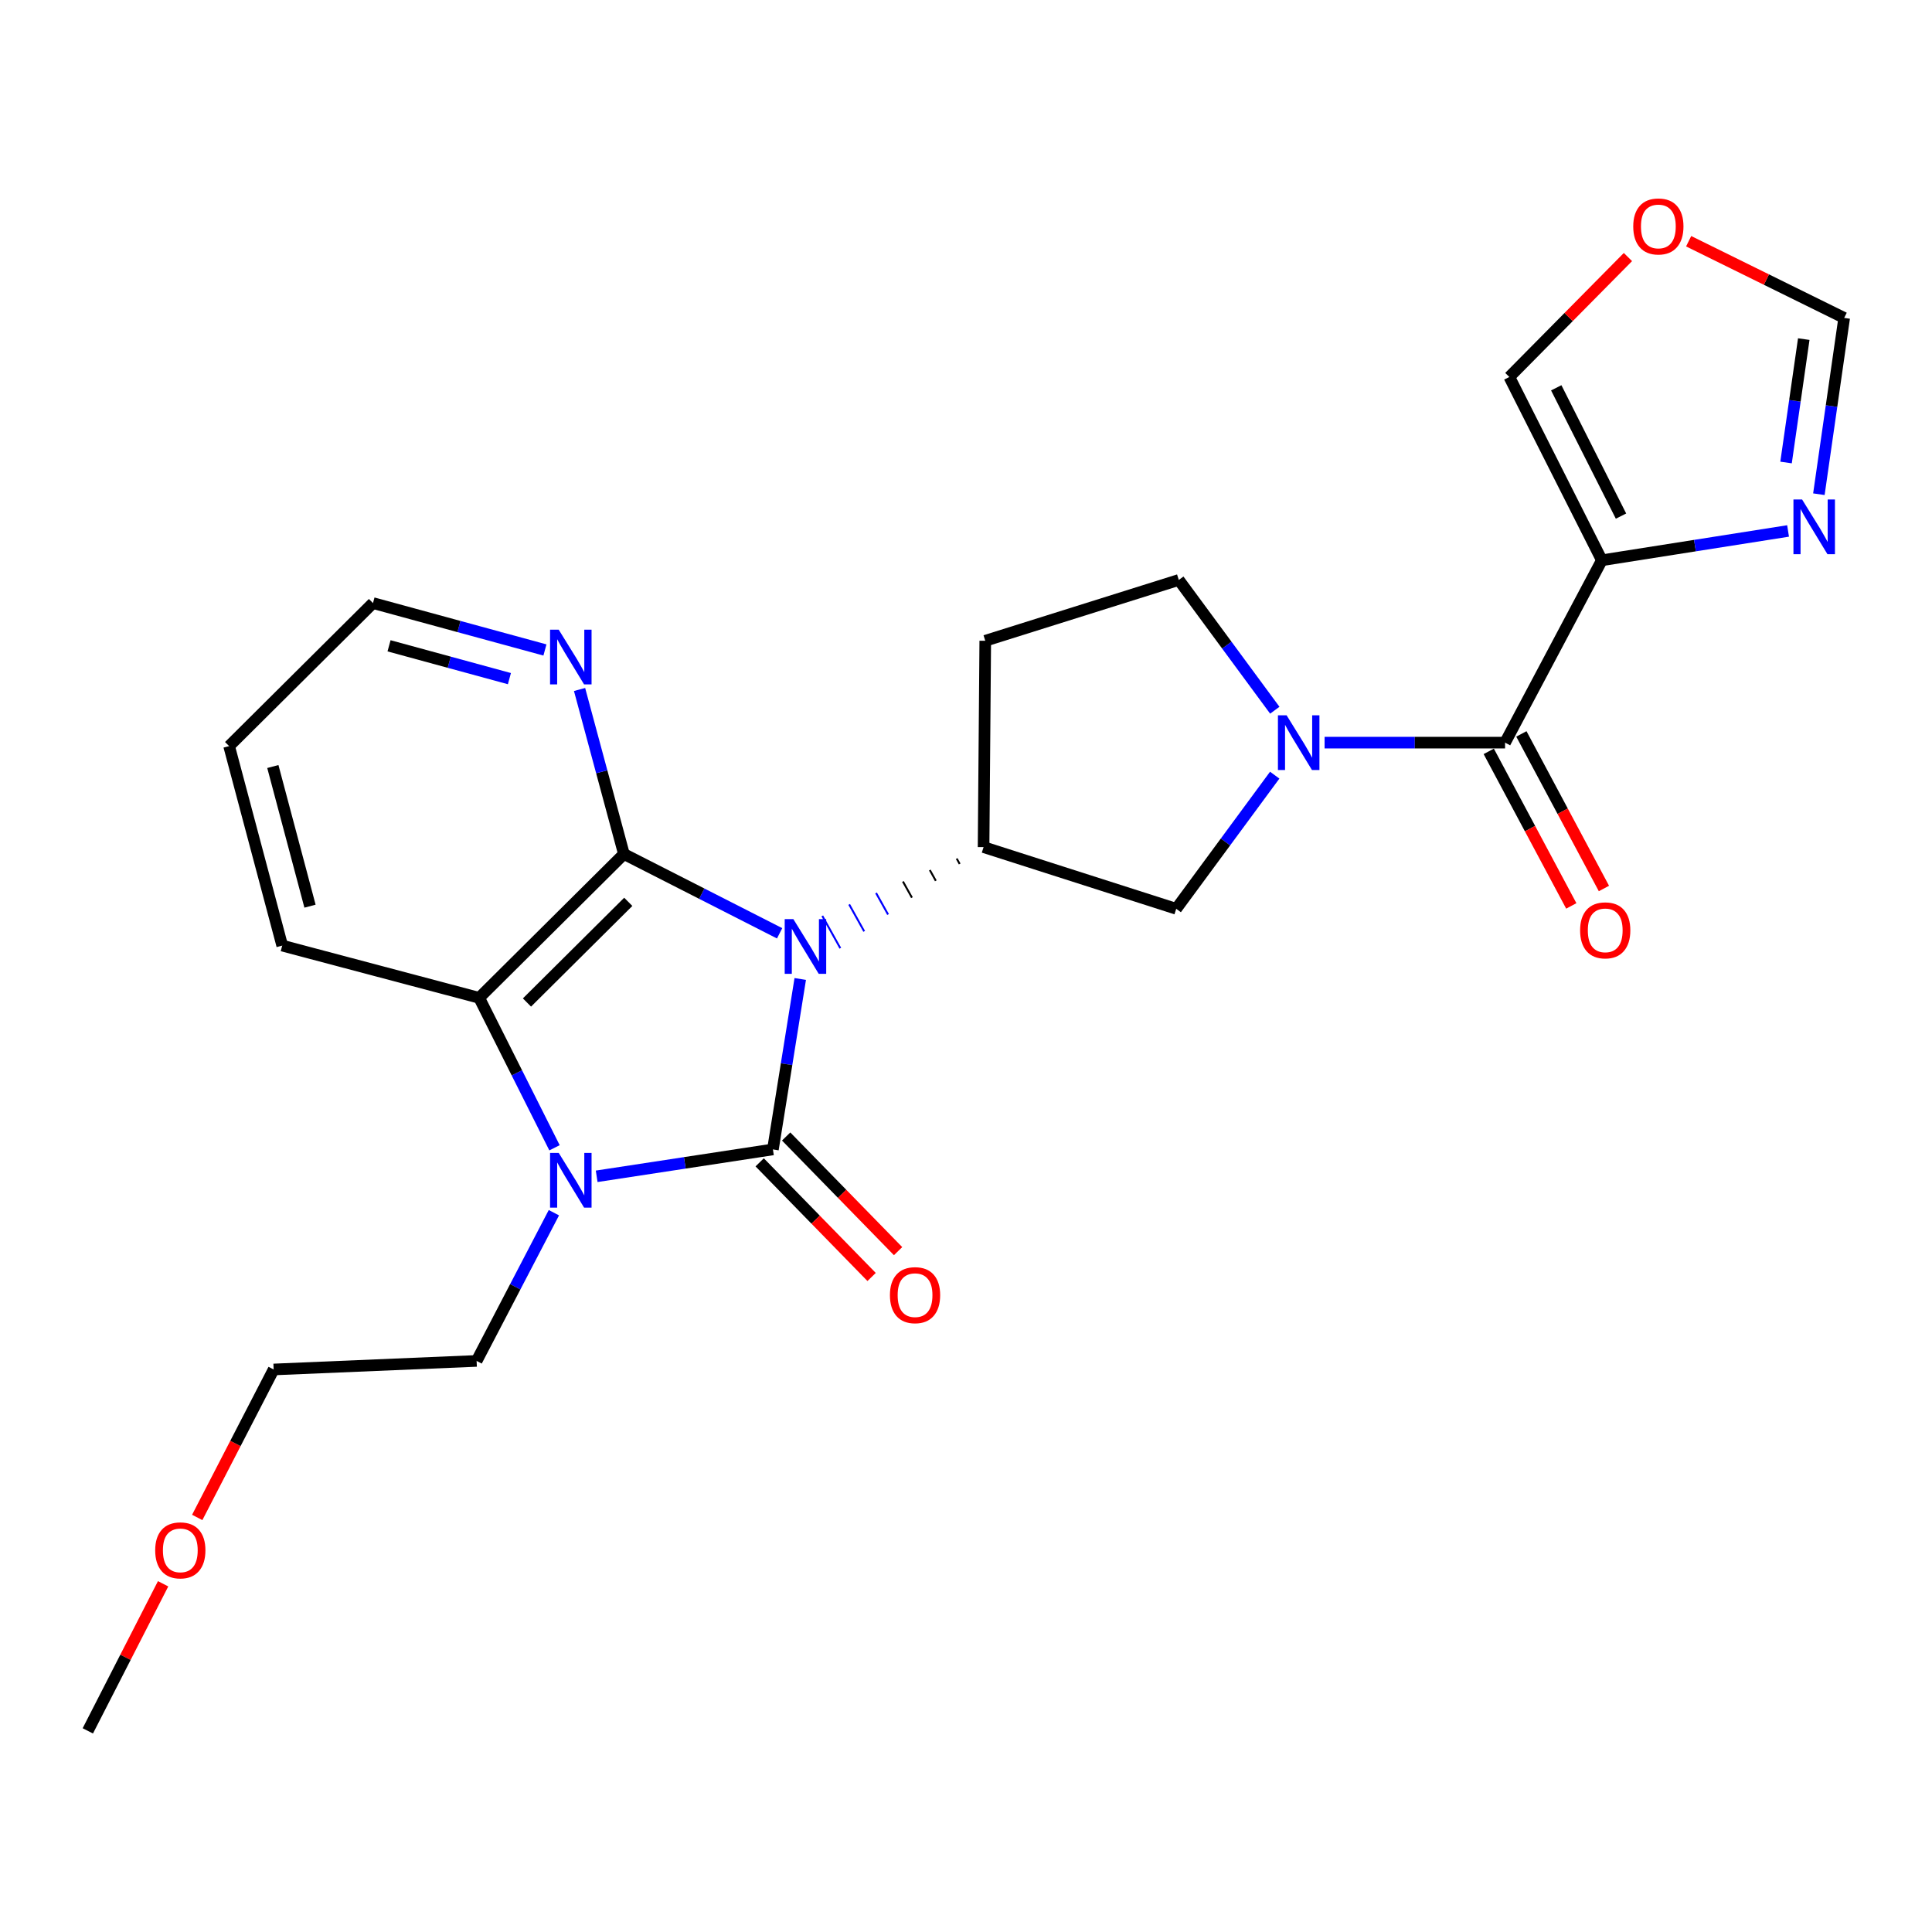 <?xml version='1.0' encoding='iso-8859-1'?>
<svg version='1.1' baseProfile='full'
              xmlns='http://www.w3.org/2000/svg'
                      xmlns:rdkit='http://www.rdkit.org/xml'
                      xmlns:xlink='http://www.w3.org/1999/xlink'
                  xml:space='preserve'
width='1000px' height='1000px' viewBox='0 0 1000 1000'>
<!-- END OF HEADER -->
<rect style='opacity:1.0;fill:#FFFFFF;stroke:none' width='1000' height='1000' x='0' y='0'> </rect>
<path class='bond-0' d='M 414.205,506.711 L 407.133,550.824' style='fill:none;fill-rule:evenodd;stroke:#0000FF;stroke-width:6px;stroke-linecap:butt;stroke-linejoin:miter;stroke-opacity:1' />
<path class='bond-0' d='M 407.133,550.824 L 400.061,594.937' style='fill:none;fill-rule:evenodd;stroke:#000000;stroke-width:6px;stroke-linecap:butt;stroke-linejoin:miter;stroke-opacity:1' />
<path class='bond-1' d='M 403.525,483.08 L 363.228,462.56' style='fill:none;fill-rule:evenodd;stroke:#0000FF;stroke-width:6px;stroke-linecap:butt;stroke-linejoin:miter;stroke-opacity:1' />
<path class='bond-1' d='M 363.228,462.56 L 322.931,442.039' style='fill:none;fill-rule:evenodd;stroke:#000000;stroke-width:6px;stroke-linecap:butt;stroke-linejoin:miter;stroke-opacity:1' />
<path class='bond-6' d='M 495.183,444.398 L 496.738,447.185' style='fill:none;fill-rule:evenodd;stroke:#000000;stroke-width:1.0px;stroke-linecap:butt;stroke-linejoin:miter;stroke-opacity:1' />
<path class='bond-6' d='M 481.27,450.332 L 484.379,455.906' style='fill:none;fill-rule:evenodd;stroke:#000000;stroke-width:1.0px;stroke-linecap:butt;stroke-linejoin:miter;stroke-opacity:1' />
<path class='bond-6' d='M 467.356,456.266 L 472.021,464.627' style='fill:none;fill-rule:evenodd;stroke:#000000;stroke-width:1.0px;stroke-linecap:butt;stroke-linejoin:miter;stroke-opacity:1' />
<path class='bond-6' d='M 453.443,462.199 L 459.662,473.348' style='fill:none;fill-rule:evenodd;stroke:#0000FF;stroke-width:1.0px;stroke-linecap:butt;stroke-linejoin:miter;stroke-opacity:1' />
<path class='bond-6' d='M 439.53,468.133 L 447.304,482.069' style='fill:none;fill-rule:evenodd;stroke:#0000FF;stroke-width:1.0px;stroke-linecap:butt;stroke-linejoin:miter;stroke-opacity:1' />
<path class='bond-6' d='M 425.617,474.067 L 434.945,490.79' style='fill:none;fill-rule:evenodd;stroke:#0000FF;stroke-width:1.0px;stroke-linecap:butt;stroke-linejoin:miter;stroke-opacity:1' />
<path class='bond-2' d='M 400.061,594.937 L 354.449,601.895' style='fill:none;fill-rule:evenodd;stroke:#000000;stroke-width:6px;stroke-linecap:butt;stroke-linejoin:miter;stroke-opacity:1' />
<path class='bond-2' d='M 354.449,601.895 L 308.837,608.853' style='fill:none;fill-rule:evenodd;stroke:#0000FF;stroke-width:6px;stroke-linecap:butt;stroke-linejoin:miter;stroke-opacity:1' />
<path class='bond-11' d='M 393.21,601.626 L 422.176,631.296' style='fill:none;fill-rule:evenodd;stroke:#000000;stroke-width:6px;stroke-linecap:butt;stroke-linejoin:miter;stroke-opacity:1' />
<path class='bond-11' d='M 422.176,631.296 L 451.143,660.967' style='fill:none;fill-rule:evenodd;stroke:#FF0000;stroke-width:6px;stroke-linecap:butt;stroke-linejoin:miter;stroke-opacity:1' />
<path class='bond-11' d='M 406.912,588.249 L 435.879,617.919' style='fill:none;fill-rule:evenodd;stroke:#000000;stroke-width:6px;stroke-linecap:butt;stroke-linejoin:miter;stroke-opacity:1' />
<path class='bond-11' d='M 435.879,617.919 L 464.845,647.589' style='fill:none;fill-rule:evenodd;stroke:#FF0000;stroke-width:6px;stroke-linecap:butt;stroke-linejoin:miter;stroke-opacity:1' />
<path class='bond-4' d='M 322.931,442.039 L 248.024,516.477' style='fill:none;fill-rule:evenodd;stroke:#000000;stroke-width:6px;stroke-linecap:butt;stroke-linejoin:miter;stroke-opacity:1' />
<path class='bond-4' d='M 325.193,466.788 L 272.759,518.895' style='fill:none;fill-rule:evenodd;stroke:#000000;stroke-width:6px;stroke-linecap:butt;stroke-linejoin:miter;stroke-opacity:1' />
<path class='bond-10' d='M 322.931,442.039 L 311.455,399.459' style='fill:none;fill-rule:evenodd;stroke:#000000;stroke-width:6px;stroke-linecap:butt;stroke-linejoin:miter;stroke-opacity:1' />
<path class='bond-10' d='M 311.455,399.459 L 299.979,356.879' style='fill:none;fill-rule:evenodd;stroke:#0000FF;stroke-width:6px;stroke-linecap:butt;stroke-linejoin:miter;stroke-opacity:1' />
<path class='bond-18' d='M 286.694,627.692 L 266.694,666.05' style='fill:none;fill-rule:evenodd;stroke:#0000FF;stroke-width:6px;stroke-linecap:butt;stroke-linejoin:miter;stroke-opacity:1' />
<path class='bond-18' d='M 266.694,666.05 L 246.695,704.409' style='fill:none;fill-rule:evenodd;stroke:#000000;stroke-width:6px;stroke-linecap:butt;stroke-linejoin:miter;stroke-opacity:1' />
<path class='bond-25' d='M 287.012,594.094 L 267.518,555.286' style='fill:none;fill-rule:evenodd;stroke:#0000FF;stroke-width:6px;stroke-linecap:butt;stroke-linejoin:miter;stroke-opacity:1' />
<path class='bond-25' d='M 267.518,555.286 L 248.024,516.477' style='fill:none;fill-rule:evenodd;stroke:#000000;stroke-width:6px;stroke-linecap:butt;stroke-linejoin:miter;stroke-opacity:1' />
<path class='bond-3' d='M 659.792,401.219 L 634.302,435.805' style='fill:none;fill-rule:evenodd;stroke:#0000FF;stroke-width:6px;stroke-linecap:butt;stroke-linejoin:miter;stroke-opacity:1' />
<path class='bond-3' d='M 634.302,435.805 L 608.812,470.391' style='fill:none;fill-rule:evenodd;stroke:#000000;stroke-width:6px;stroke-linecap:butt;stroke-linejoin:miter;stroke-opacity:1' />
<path class='bond-7' d='M 685.607,384.388 L 732.313,384.388' style='fill:none;fill-rule:evenodd;stroke:#0000FF;stroke-width:6px;stroke-linecap:butt;stroke-linejoin:miter;stroke-opacity:1' />
<path class='bond-7' d='M 732.313,384.388 L 779.019,384.388' style='fill:none;fill-rule:evenodd;stroke:#000000;stroke-width:6px;stroke-linecap:butt;stroke-linejoin:miter;stroke-opacity:1' />
<path class='bond-26' d='M 659.834,367.613 L 634.988,333.899' style='fill:none;fill-rule:evenodd;stroke:#0000FF;stroke-width:6px;stroke-linecap:butt;stroke-linejoin:miter;stroke-opacity:1' />
<path class='bond-26' d='M 634.988,333.899 L 610.142,300.184' style='fill:none;fill-rule:evenodd;stroke:#000000;stroke-width:6px;stroke-linecap:butt;stroke-linejoin:miter;stroke-opacity:1' />
<path class='bond-19' d='M 248.024,516.477 L 146.075,489.445' style='fill:none;fill-rule:evenodd;stroke:#000000;stroke-width:6px;stroke-linecap:butt;stroke-linejoin:miter;stroke-opacity:1' />
<path class='bond-5' d='M 829.116,289.992 L 779.019,384.388' style='fill:none;fill-rule:evenodd;stroke:#000000;stroke-width:6px;stroke-linecap:butt;stroke-linejoin:miter;stroke-opacity:1' />
<path class='bond-8' d='M 829.116,289.992 L 877.309,282.407' style='fill:none;fill-rule:evenodd;stroke:#000000;stroke-width:6px;stroke-linecap:butt;stroke-linejoin:miter;stroke-opacity:1' />
<path class='bond-8' d='M 877.309,282.407 L 925.502,274.822' style='fill:none;fill-rule:evenodd;stroke:#0000FF;stroke-width:6px;stroke-linecap:butt;stroke-linejoin:miter;stroke-opacity:1' />
<path class='bond-15' d='M 829.116,289.992 L 781.232,195.127' style='fill:none;fill-rule:evenodd;stroke:#000000;stroke-width:6px;stroke-linecap:butt;stroke-linejoin:miter;stroke-opacity:1' />
<path class='bond-15' d='M 839.029,267.133 L 805.51,200.728' style='fill:none;fill-rule:evenodd;stroke:#000000;stroke-width:6px;stroke-linecap:butt;stroke-linejoin:miter;stroke-opacity:1' />
<path class='bond-9' d='M 509.096,438.465 L 608.812,470.391' style='fill:none;fill-rule:evenodd;stroke:#000000;stroke-width:6px;stroke-linecap:butt;stroke-linejoin:miter;stroke-opacity:1' />
<path class='bond-12' d='M 509.096,438.465 L 509.968,331.663' style='fill:none;fill-rule:evenodd;stroke:#000000;stroke-width:6px;stroke-linecap:butt;stroke-linejoin:miter;stroke-opacity:1' />
<path class='bond-17' d='M 770.573,388.899 L 791.936,428.902' style='fill:none;fill-rule:evenodd;stroke:#000000;stroke-width:6px;stroke-linecap:butt;stroke-linejoin:miter;stroke-opacity:1' />
<path class='bond-17' d='M 791.936,428.902 L 813.298,468.905' style='fill:none;fill-rule:evenodd;stroke:#FF0000;stroke-width:6px;stroke-linecap:butt;stroke-linejoin:miter;stroke-opacity:1' />
<path class='bond-17' d='M 787.465,379.878 L 808.828,419.881' style='fill:none;fill-rule:evenodd;stroke:#000000;stroke-width:6px;stroke-linecap:butt;stroke-linejoin:miter;stroke-opacity:1' />
<path class='bond-17' d='M 808.828,419.881 L 830.19,459.884' style='fill:none;fill-rule:evenodd;stroke:#FF0000;stroke-width:6px;stroke-linecap:butt;stroke-linejoin:miter;stroke-opacity:1' />
<path class='bond-13' d='M 941.448,255.802 L 947.997,210.177' style='fill:none;fill-rule:evenodd;stroke:#0000FF;stroke-width:6px;stroke-linecap:butt;stroke-linejoin:miter;stroke-opacity:1' />
<path class='bond-13' d='M 947.997,210.177 L 954.545,164.552' style='fill:none;fill-rule:evenodd;stroke:#000000;stroke-width:6px;stroke-linecap:butt;stroke-linejoin:miter;stroke-opacity:1' />
<path class='bond-13' d='M 924.457,239.394 L 929.042,207.457' style='fill:none;fill-rule:evenodd;stroke:#0000FF;stroke-width:6px;stroke-linecap:butt;stroke-linejoin:miter;stroke-opacity:1' />
<path class='bond-13' d='M 929.042,207.457 L 933.626,175.519' style='fill:none;fill-rule:evenodd;stroke:#000000;stroke-width:6px;stroke-linecap:butt;stroke-linejoin:miter;stroke-opacity:1' />
<path class='bond-20' d='M 282.058,336.426 L 237.556,324.289' style='fill:none;fill-rule:evenodd;stroke:#0000FF;stroke-width:6px;stroke-linecap:butt;stroke-linejoin:miter;stroke-opacity:1' />
<path class='bond-20' d='M 237.556,324.289 L 193.055,312.152' style='fill:none;fill-rule:evenodd;stroke:#000000;stroke-width:6px;stroke-linecap:butt;stroke-linejoin:miter;stroke-opacity:1' />
<path class='bond-20' d='M 263.669,351.26 L 232.518,342.764' style='fill:none;fill-rule:evenodd;stroke:#0000FF;stroke-width:6px;stroke-linecap:butt;stroke-linejoin:miter;stroke-opacity:1' />
<path class='bond-20' d='M 232.518,342.764 L 201.367,334.268' style='fill:none;fill-rule:evenodd;stroke:#000000;stroke-width:6px;stroke-linecap:butt;stroke-linejoin:miter;stroke-opacity:1' />
<path class='bond-14' d='M 509.968,331.663 L 610.142,300.184' style='fill:none;fill-rule:evenodd;stroke:#000000;stroke-width:6px;stroke-linecap:butt;stroke-linejoin:miter;stroke-opacity:1' />
<path class='bond-28' d='M 954.545,164.552 L 914.294,144.705' style='fill:none;fill-rule:evenodd;stroke:#000000;stroke-width:6px;stroke-linecap:butt;stroke-linejoin:miter;stroke-opacity:1' />
<path class='bond-28' d='M 914.294,144.705 L 874.043,124.857' style='fill:none;fill-rule:evenodd;stroke:#FF0000;stroke-width:6px;stroke-linecap:butt;stroke-linejoin:miter;stroke-opacity:1' />
<path class='bond-16' d='M 781.232,195.127 L 811.926,164.087' style='fill:none;fill-rule:evenodd;stroke:#000000;stroke-width:6px;stroke-linecap:butt;stroke-linejoin:miter;stroke-opacity:1' />
<path class='bond-16' d='M 811.926,164.087 L 842.619,133.046' style='fill:none;fill-rule:evenodd;stroke:#FF0000;stroke-width:6px;stroke-linecap:butt;stroke-linejoin:miter;stroke-opacity:1' />
<path class='bond-22' d='M 246.695,704.409 L 141.638,708.834' style='fill:none;fill-rule:evenodd;stroke:#000000;stroke-width:6px;stroke-linecap:butt;stroke-linejoin:miter;stroke-opacity:1' />
<path class='bond-27' d='M 146.075,489.445 L 118.595,386.186' style='fill:none;fill-rule:evenodd;stroke:#000000;stroke-width:6px;stroke-linecap:butt;stroke-linejoin:miter;stroke-opacity:1' />
<path class='bond-27' d='M 160.458,469.031 L 141.222,396.75' style='fill:none;fill-rule:evenodd;stroke:#000000;stroke-width:6px;stroke-linecap:butt;stroke-linejoin:miter;stroke-opacity:1' />
<path class='bond-24' d='M 193.055,312.152 L 118.595,386.186' style='fill:none;fill-rule:evenodd;stroke:#000000;stroke-width:6px;stroke-linecap:butt;stroke-linejoin:miter;stroke-opacity:1' />
<path class='bond-21' d='M 102.083,785.428 L 121.861,747.131' style='fill:none;fill-rule:evenodd;stroke:#FF0000;stroke-width:6px;stroke-linecap:butt;stroke-linejoin:miter;stroke-opacity:1' />
<path class='bond-21' d='M 121.861,747.131 L 141.638,708.834' style='fill:none;fill-rule:evenodd;stroke:#000000;stroke-width:6px;stroke-linecap:butt;stroke-linejoin:miter;stroke-opacity:1' />
<path class='bond-23' d='M 84.427,819.766 L 64.941,857.83' style='fill:none;fill-rule:evenodd;stroke:#FF0000;stroke-width:6px;stroke-linecap:butt;stroke-linejoin:miter;stroke-opacity:1' />
<path class='bond-23' d='M 64.941,857.83 L 45.455,895.893' style='fill:none;fill-rule:evenodd;stroke:#000000;stroke-width:6px;stroke-linecap:butt;stroke-linejoin:miter;stroke-opacity:1' />
<path  class='atom-0' d='M 410.642 475.732
L 419.922 490.732
Q 420.842 492.212, 422.322 494.892
Q 423.802 497.572, 423.882 497.732
L 423.882 475.732
L 427.642 475.732
L 427.642 504.052
L 423.762 504.052
L 413.802 487.652
Q 412.642 485.732, 411.402 483.532
Q 410.202 481.332, 409.842 480.652
L 409.842 504.052
L 406.162 504.052
L 406.162 475.732
L 410.642 475.732
' fill='#0000FF'/>
<path  class='atom-3' d='M 289.191 596.735
L 298.471 611.735
Q 299.391 613.215, 300.871 615.895
Q 302.351 618.575, 302.431 618.735
L 302.431 596.735
L 306.191 596.735
L 306.191 625.055
L 302.311 625.055
L 292.351 608.655
Q 291.191 606.735, 289.951 604.535
Q 288.751 602.335, 288.391 601.655
L 288.391 625.055
L 284.711 625.055
L 284.711 596.735
L 289.191 596.735
' fill='#0000FF'/>
<path  class='atom-4' d='M 665.937 370.228
L 675.217 385.228
Q 676.137 386.708, 677.617 389.388
Q 679.097 392.068, 679.177 392.228
L 679.177 370.228
L 682.937 370.228
L 682.937 398.548
L 679.057 398.548
L 669.097 382.148
Q 667.937 380.228, 666.697 378.028
Q 665.497 375.828, 665.137 375.148
L 665.137 398.548
L 661.457 398.548
L 661.457 370.228
L 665.937 370.228
' fill='#0000FF'/>
<path  class='atom-9' d='M 932.764 258.534
L 942.044 273.534
Q 942.964 275.014, 944.444 277.694
Q 945.924 280.374, 946.004 280.534
L 946.004 258.534
L 949.764 258.534
L 949.764 286.854
L 945.884 286.854
L 935.924 270.454
Q 934.764 268.534, 933.524 266.334
Q 932.324 264.134, 931.964 263.454
L 931.964 286.854
L 928.284 286.854
L 928.284 258.534
L 932.764 258.534
' fill='#0000FF'/>
<path  class='atom-11' d='M 289.191 325.919
L 298.471 340.919
Q 299.391 342.399, 300.871 345.079
Q 302.351 347.759, 302.431 347.919
L 302.431 325.919
L 306.191 325.919
L 306.191 354.239
L 302.311 354.239
L 292.351 337.839
Q 291.191 335.919, 289.951 333.719
Q 288.751 331.519, 288.391 330.839
L 288.391 354.239
L 284.711 354.239
L 284.711 325.919
L 289.191 325.919
' fill='#0000FF'/>
<path  class='atom-12' d='M 460.627 670.371
Q 460.627 663.571, 463.987 659.771
Q 467.347 655.971, 473.627 655.971
Q 479.907 655.971, 483.267 659.771
Q 486.627 663.571, 486.627 670.371
Q 486.627 677.251, 483.227 681.171
Q 479.827 685.051, 473.627 685.051
Q 467.387 685.051, 463.987 681.171
Q 460.627 677.291, 460.627 670.371
M 473.627 681.851
Q 477.947 681.851, 480.267 678.971
Q 482.627 676.051, 482.627 670.371
Q 482.627 664.811, 480.267 662.011
Q 477.947 659.171, 473.627 659.171
Q 469.307 659.171, 466.947 661.971
Q 464.627 664.771, 464.627 670.371
Q 464.627 676.091, 466.947 678.971
Q 469.307 681.851, 473.627 681.851
' fill='#FF0000'/>
<path  class='atom-17' d='M 845.362 117.205
Q 845.362 110.405, 848.722 106.605
Q 852.082 102.805, 858.362 102.805
Q 864.642 102.805, 868.002 106.605
Q 871.362 110.405, 871.362 117.205
Q 871.362 124.085, 867.962 128.005
Q 864.562 131.885, 858.362 131.885
Q 852.122 131.885, 848.722 128.005
Q 845.362 124.125, 845.362 117.205
M 858.362 128.685
Q 862.682 128.685, 865.002 125.805
Q 867.362 122.885, 867.362 117.205
Q 867.362 111.645, 865.002 108.845
Q 862.682 106.005, 858.362 106.005
Q 854.042 106.005, 851.682 108.805
Q 849.362 111.605, 849.362 117.205
Q 849.362 122.925, 851.682 125.805
Q 854.042 128.685, 858.362 128.685
' fill='#FF0000'/>
<path  class='atom-18' d='M 817.861 481.546
Q 817.861 474.746, 821.221 470.946
Q 824.581 467.146, 830.861 467.146
Q 837.141 467.146, 840.501 470.946
Q 843.861 474.746, 843.861 481.546
Q 843.861 488.426, 840.461 492.346
Q 837.061 496.226, 830.861 496.226
Q 824.621 496.226, 821.221 492.346
Q 817.861 488.466, 817.861 481.546
M 830.861 493.026
Q 835.181 493.026, 837.501 490.146
Q 839.861 487.226, 839.861 481.546
Q 839.861 475.986, 837.501 473.186
Q 835.181 470.346, 830.861 470.346
Q 826.541 470.346, 824.181 473.146
Q 821.861 475.946, 821.861 481.546
Q 821.861 487.266, 824.181 490.146
Q 826.541 493.026, 830.861 493.026
' fill='#FF0000'/>
<path  class='atom-22' d='M 80.328 802.46
Q 80.328 795.66, 83.688 791.86
Q 87.048 788.06, 93.328 788.06
Q 99.608 788.06, 102.968 791.86
Q 106.328 795.66, 106.328 802.46
Q 106.328 809.34, 102.928 813.26
Q 99.528 817.14, 93.328 817.14
Q 87.088 817.14, 83.688 813.26
Q 80.328 809.38, 80.328 802.46
M 93.328 813.94
Q 97.648 813.94, 99.968 811.06
Q 102.328 808.14, 102.328 802.46
Q 102.328 796.9, 99.968 794.1
Q 97.648 791.26, 93.328 791.26
Q 89.008 791.26, 86.648 794.06
Q 84.328 796.86, 84.328 802.46
Q 84.328 808.18, 86.648 811.06
Q 89.008 813.94, 93.328 813.94
' fill='#FF0000'/>
</svg>

